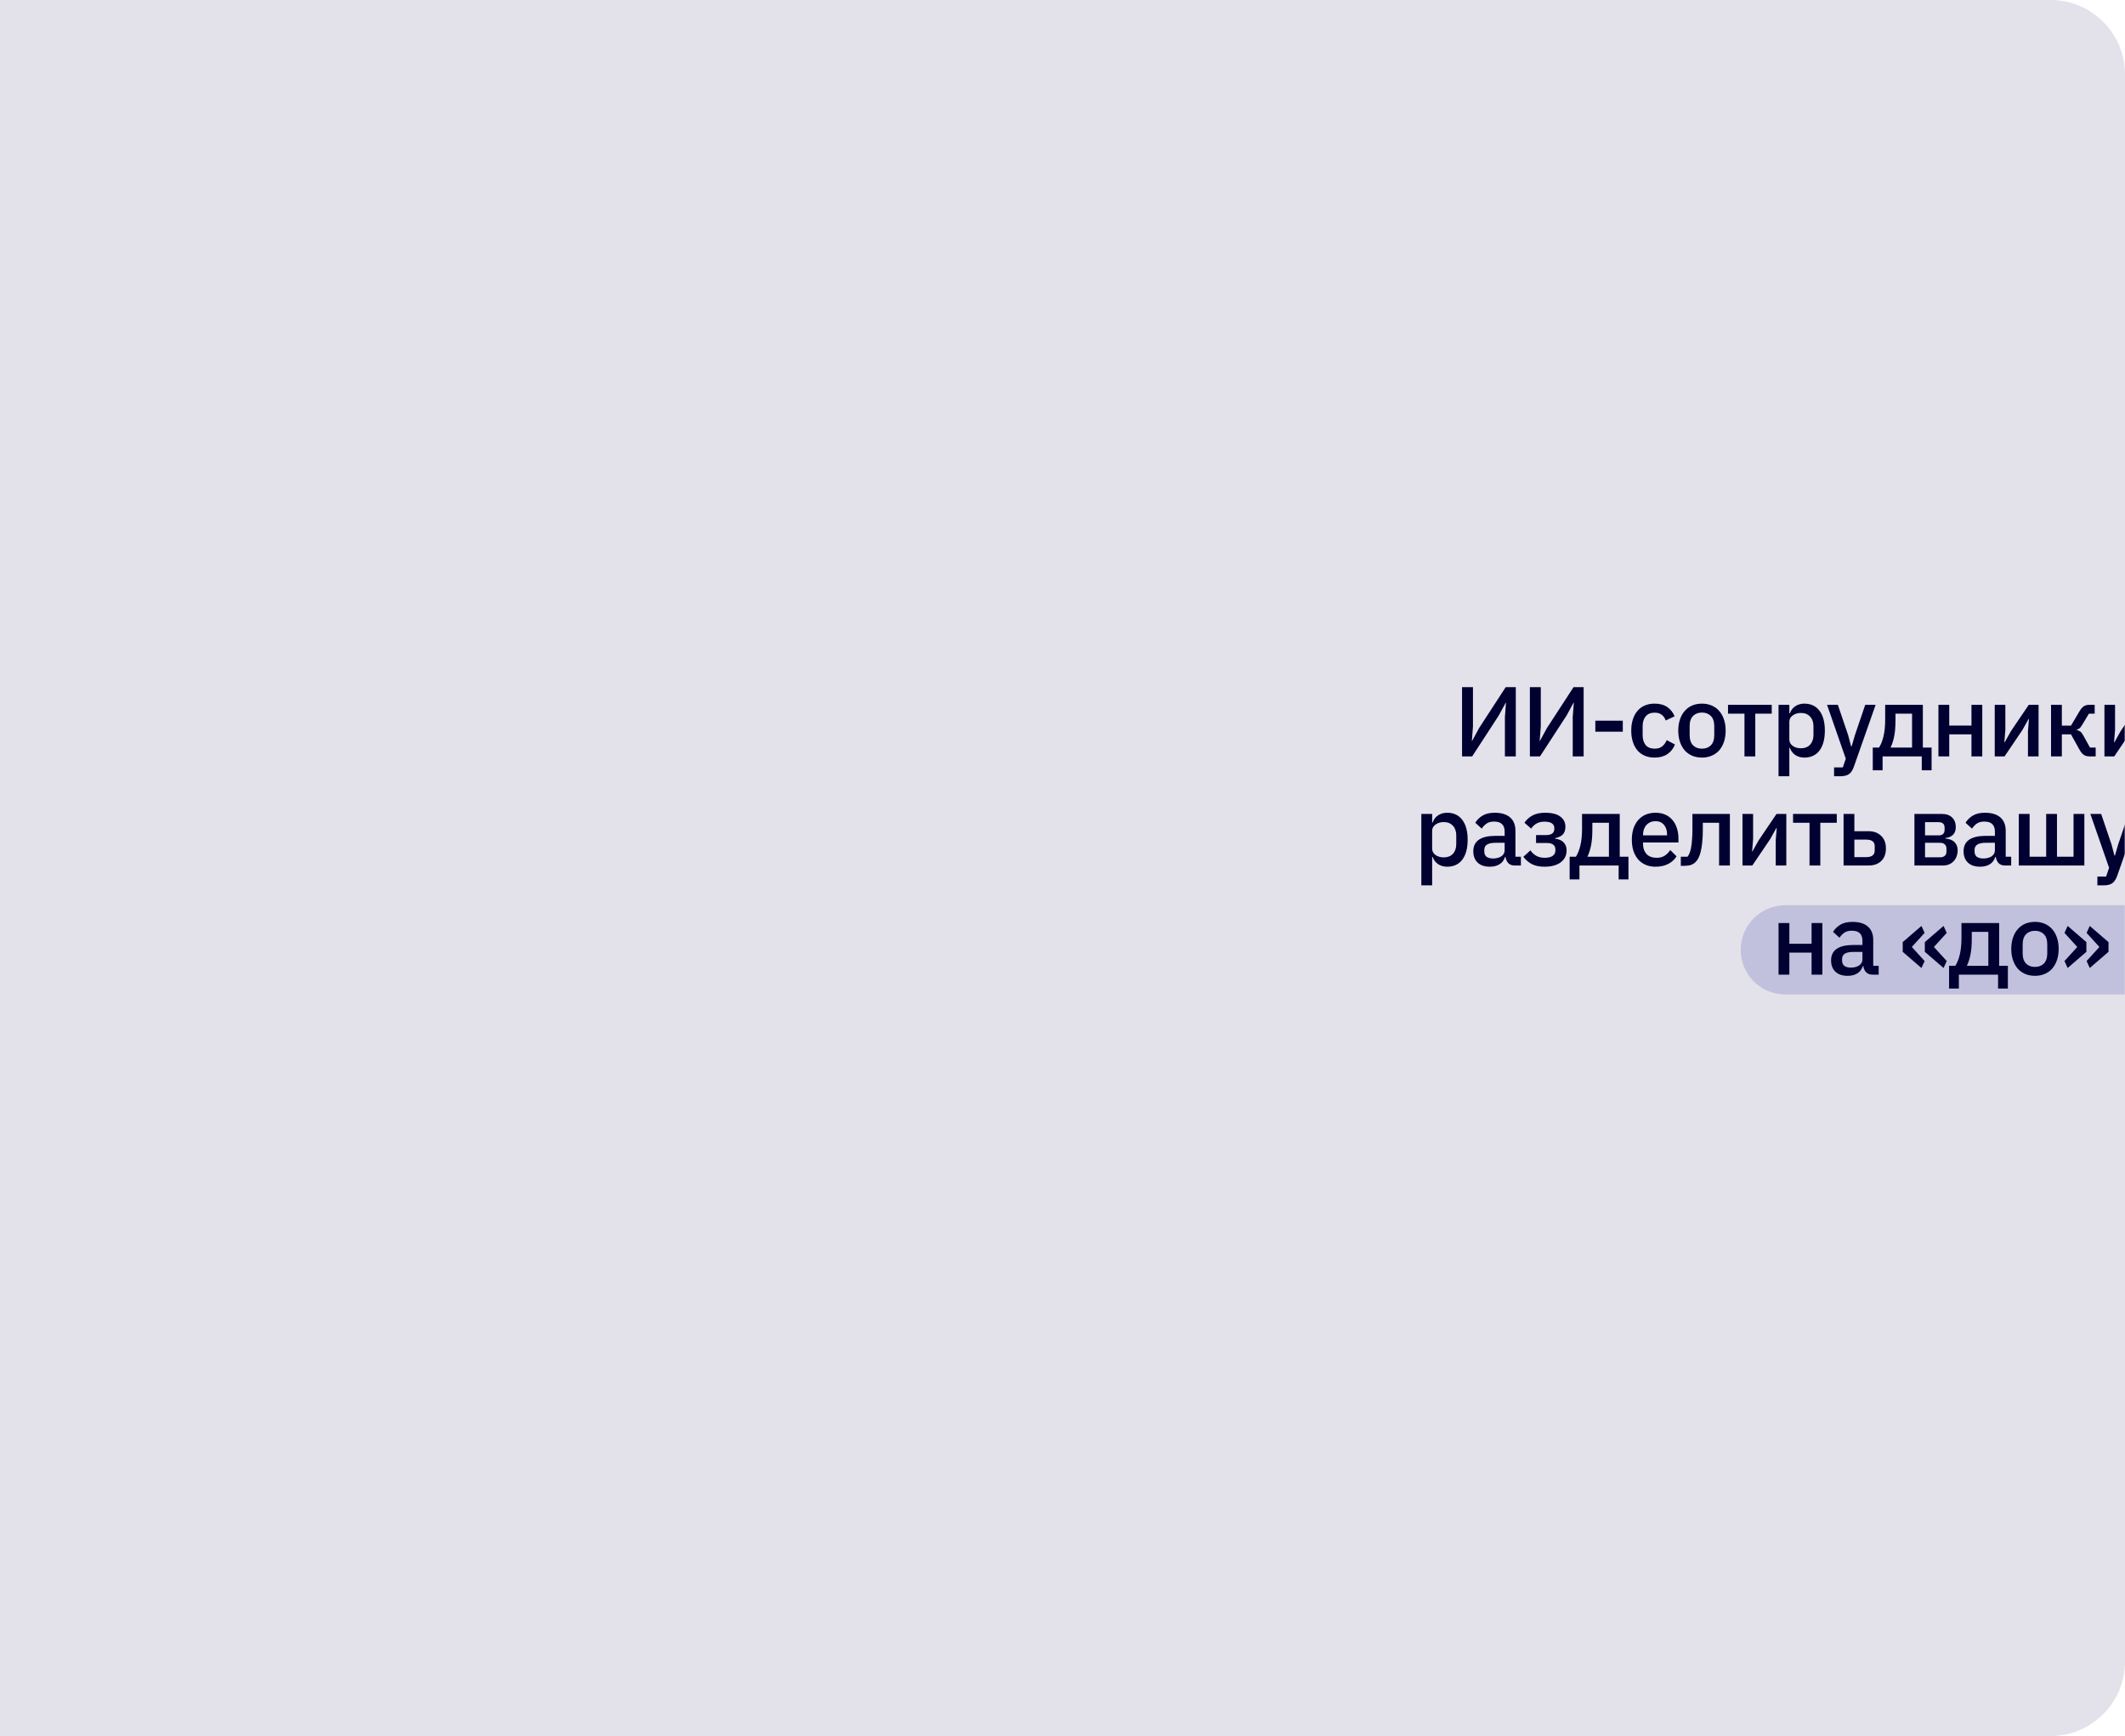 <?xml version="1.0" encoding="UTF-8"?> <svg xmlns="http://www.w3.org/2000/svg" width="857" height="700" viewBox="0 0 857 700" fill="none"><path d="M0 0H827C843.569 0 857 13.431 857 30V670C857 686.569 843.569 700 827 700H0V0Z" fill="#E3E2EB"></path><mask id="mask0_136_2147" style="mask-type:alpha" maskUnits="userSpaceOnUse" x="280" y="152" width="577" height="396"><rect x="280" y="152" width="577" height="396" fill="#E4E3F9"></rect></mask><g mask="url(#mask0_136_2147)"><path d="M702 383C702 373.059 710.059 365 720 365H894C903.941 365 912 373.059 912 383V383C912 392.941 903.941 401 894 401H720C710.059 401 702 392.941 702 383V383Z" fill="#C2C1DD"></path><path d="M589.637 277.08H594.037V292.96L593.597 298.72H593.717L596.517 293.56L607.237 277.08H611.317V305H606.917V289.12L607.357 283.36H607.237L604.437 288.52L593.717 305H589.637V277.08ZM616.992 277.08H621.392V292.96L620.952 298.72H621.072L623.872 293.56L634.592 277.08H638.672V305H634.272V289.12L634.712 283.36H634.592L631.792 288.52L621.072 305H616.992V277.08ZM643.386 295.04V290.6H654.466V295.04H643.386ZM667.312 305.48C665.818 305.48 664.485 305.227 663.312 304.72C662.138 304.213 661.152 303.493 660.352 302.56C659.552 301.6 658.938 300.453 658.512 299.12C658.085 297.76 657.872 296.253 657.872 294.6C657.872 292.947 658.085 291.453 658.512 290.12C658.938 288.76 659.552 287.613 660.352 286.68C661.152 285.72 662.138 284.987 663.312 284.48C664.485 283.973 665.818 283.72 667.312 283.72C669.392 283.72 671.098 284.187 672.432 285.12C673.765 286.053 674.738 287.293 675.352 288.84L671.752 290.52C671.458 289.56 670.938 288.8 670.192 288.24C669.472 287.653 668.512 287.36 667.312 287.36C665.712 287.36 664.498 287.867 663.672 288.88C662.872 289.867 662.472 291.16 662.472 292.76V296.48C662.472 298.08 662.872 299.387 663.672 300.4C664.498 301.387 665.712 301.88 667.312 301.88C668.592 301.88 669.605 301.573 670.352 300.96C671.125 300.32 671.738 299.48 672.192 298.44L675.512 300.2C674.818 301.907 673.778 303.213 672.392 304.12C671.005 305.027 669.312 305.48 667.312 305.48ZM686.388 305.48C684.948 305.48 683.628 305.227 682.428 304.72C681.254 304.213 680.254 303.493 679.428 302.56C678.601 301.6 677.961 300.453 677.508 299.12C677.054 297.76 676.828 296.253 676.828 294.6C676.828 292.947 677.054 291.453 677.508 290.12C677.961 288.76 678.601 287.613 679.428 286.68C680.254 285.72 681.254 284.987 682.428 284.48C683.628 283.973 684.948 283.72 686.388 283.72C687.828 283.72 689.134 283.973 690.308 284.48C691.508 284.987 692.521 285.72 693.348 286.68C694.174 287.613 694.814 288.76 695.268 290.12C695.721 291.453 695.948 292.947 695.948 294.6C695.948 296.253 695.721 297.76 695.268 299.12C694.814 300.453 694.174 301.6 693.348 302.56C692.521 303.493 691.508 304.213 690.308 304.72C689.134 305.227 687.828 305.48 686.388 305.48ZM686.388 301.88C687.881 301.88 689.081 301.427 689.988 300.52C690.894 299.587 691.348 298.2 691.348 296.36V292.84C691.348 291 690.894 289.627 689.988 288.72C689.081 287.787 687.881 287.32 686.388 287.32C684.894 287.32 683.694 287.787 682.788 288.72C681.881 289.627 681.428 291 681.428 292.84V296.36C681.428 298.2 681.881 299.587 682.788 300.52C683.694 301.427 684.894 301.88 686.388 301.88ZM703.535 287.76H696.895V284.2H714.535V287.76H707.895V305H703.535V287.76ZM717.273 284.2H721.633V287.64H721.833C722.286 286.387 723.02 285.427 724.033 284.76C725.073 284.067 726.286 283.72 727.673 283.72C730.313 283.72 732.353 284.68 733.793 286.6C735.233 288.493 735.953 291.16 735.953 294.6C735.953 298.04 735.233 300.72 733.793 302.64C732.353 304.533 730.313 305.48 727.673 305.48C726.286 305.48 725.073 305.133 724.033 304.44C723.02 303.747 722.286 302.787 721.833 301.56H721.633V313H717.273V284.2ZM726.353 301.72C727.873 301.72 729.086 301.24 729.993 300.28C730.9 299.293 731.353 298 731.353 296.4V292.8C731.353 291.2 730.9 289.92 729.993 288.96C729.086 287.973 727.873 287.48 726.353 287.48C725.02 287.48 723.9 287.813 722.993 288.48C722.086 289.12 721.633 289.973 721.633 291.04V298.16C721.633 299.227 722.086 300.093 722.993 300.76C723.9 301.4 725.02 301.72 726.353 301.72ZM752.232 284.2H756.432L747.672 309.12C747.432 309.813 747.152 310.4 746.832 310.88C746.538 311.387 746.178 311.787 745.752 312.08C745.352 312.4 744.858 312.627 744.272 312.76C743.685 312.92 742.992 313 742.192 313H739.672V309.44H743.192L744.392 305.92L736.832 284.2H741.192L745.352 296.44L746.552 300.96H746.752L748.072 296.44L752.232 284.2ZM755.277 301.44H757.797C758.571 300.24 759.171 298.733 759.597 296.92C760.051 295.08 760.277 292.827 760.277 290.16V284.2H775.477V301.44H778.997V310.6H775.037V305H759.237V310.6H755.277V301.44ZM771.117 301.44V287.76H764.437V290.4C764.437 293.2 764.237 295.493 763.837 297.28C763.437 299.04 762.971 300.427 762.437 301.44H771.117ZM781.759 284.2H786.119V292.56H795.079V284.2H799.439V305H795.079V296.12H786.119V305H781.759V284.2ZM804.465 284.2H808.745V294.36L808.345 299.28H808.505L810.985 294.84L818.185 284.2H822.145V305H817.865V294.84L818.265 289.92H818.105L815.625 294.36L808.425 305H804.465V284.2ZM827.172 284.2H831.532V292.6H835.212L838.652 286.8C839.238 285.813 839.825 285.133 840.412 284.76C840.998 284.387 841.745 284.2 842.652 284.2H844.772V287.76H842.452L839.812 292.16C839.412 292.853 839.052 293.333 838.732 293.6C838.438 293.867 838.038 294.067 837.532 294.2V294.36C838.065 294.467 838.532 294.667 838.932 294.96C839.332 295.227 839.718 295.707 840.092 296.4L842.892 301.44H845.172V305H842.692C841.812 305 841.052 304.8 840.412 304.4C839.798 304 839.212 303.293 838.652 302.28L835.212 296.12H831.532V305H827.172V284.2ZM848.706 284.2H852.986V294.36L852.586 299.28H852.746L855.226 294.84L862.426 284.2H866.386V305H862.106V294.84L862.506 289.92H862.346L859.866 294.36L852.666 305H848.706V284.2ZM879.665 284.2H884.945L890.825 294.04H890.905L896.785 284.2H901.825V305H897.545V289.56H897.385L896.025 292.12L890.745 300.92L885.465 292.12L884.105 289.56H883.945V305H879.665V284.2ZM915.024 305.48C913.584 305.48 912.264 305.227 911.064 304.72C909.89 304.213 908.89 303.493 908.064 302.56C907.237 301.6 906.597 300.453 906.144 299.12C905.69 297.76 905.464 296.253 905.464 294.6C905.464 292.947 905.69 291.453 906.144 290.12C906.597 288.76 907.237 287.613 908.064 286.68C908.89 285.72 909.89 284.987 911.064 284.48C912.264 283.973 913.584 283.72 915.024 283.72C916.464 283.72 917.77 283.973 918.944 284.48C920.144 284.987 921.157 285.72 921.984 286.68C922.81 287.613 923.45 288.76 923.904 290.12C924.357 291.453 924.584 292.947 924.584 294.6C924.584 296.253 924.357 297.76 923.904 299.12C923.45 300.453 922.81 301.6 921.984 302.56C921.157 303.493 920.144 304.213 918.944 304.72C917.77 305.227 916.464 305.48 915.024 305.48ZM915.024 301.88C916.517 301.88 917.717 301.427 918.624 300.52C919.53 299.587 919.984 298.2 919.984 296.36V292.84C919.984 291 919.53 289.627 918.624 288.72C917.717 287.787 916.517 287.32 915.024 287.32C913.53 287.32 912.33 287.787 911.424 288.72C910.517 289.627 910.064 291 910.064 292.84V296.36C910.064 298.2 910.517 299.587 911.424 300.52C912.33 301.427 913.53 301.88 915.024 301.88ZM928.242 284.2H941.802V287.76H932.602V305H928.242V284.2ZM957.888 284.2H962.088L953.328 309.12C953.088 309.813 952.808 310.4 952.488 310.88C952.194 311.387 951.834 311.787 951.408 312.08C951.008 312.4 950.514 312.627 949.928 312.76C949.341 312.92 948.648 313 947.848 313H945.328V309.44H948.848L950.048 305.92L942.488 284.2H946.848L951.008 296.44L952.208 300.96H952.408L953.728 296.44L957.888 284.2ZM969.185 287.76H962.545V284.2H980.185V287.76H973.545V305H969.185V287.76ZM573.218 328.2H577.578V331.64H577.778C578.231 330.387 578.964 329.427 579.978 328.76C581.018 328.067 582.231 327.72 583.618 327.72C586.258 327.72 588.298 328.68 589.738 330.6C591.178 332.493 591.898 335.16 591.898 338.6C591.898 342.04 591.178 344.72 589.738 346.64C588.298 348.533 586.258 349.48 583.618 349.48C582.231 349.48 581.018 349.133 579.978 348.44C578.964 347.747 578.231 346.787 577.778 345.56H577.578V357H573.218V328.2ZM582.298 345.72C583.818 345.72 585.031 345.24 585.938 344.28C586.844 343.293 587.298 342 587.298 340.4V336.8C587.298 335.2 586.844 333.92 585.938 332.96C585.031 331.973 583.818 331.48 582.298 331.48C580.964 331.48 579.844 331.813 578.938 332.48C578.031 333.12 577.578 333.973 577.578 335.04V342.16C577.578 343.227 578.031 344.093 578.938 344.76C579.844 345.4 580.964 345.72 582.298 345.72ZM610.93 349C609.783 349 608.903 348.68 608.29 348.04C607.676 347.373 607.303 346.533 607.17 345.52H606.97C606.57 346.827 605.836 347.813 604.77 348.48C603.703 349.147 602.41 349.48 600.89 349.48C598.73 349.48 597.063 348.92 595.89 347.8C594.743 346.68 594.17 345.173 594.17 343.28C594.17 341.2 594.916 339.64 596.41 338.6C597.93 337.56 600.143 337.04 603.05 337.04H606.81V335.28C606.81 334 606.463 333.013 605.77 332.32C605.076 331.627 603.996 331.28 602.53 331.28C601.303 331.28 600.303 331.547 599.53 332.08C598.756 332.613 598.103 333.293 597.57 334.12L594.97 331.76C595.663 330.587 596.636 329.627 597.89 328.88C599.143 328.107 600.783 327.72 602.81 327.72C605.503 327.72 607.57 328.347 609.01 329.6C610.45 330.853 611.17 332.653 611.17 335V345.44H613.37V349H610.93ZM602.13 346.16C603.49 346.16 604.61 345.867 605.49 345.28C606.37 344.667 606.81 343.853 606.81 342.84V339.84H603.13C600.116 339.84 598.61 340.773 598.61 342.64V343.36C598.61 344.293 598.916 345 599.53 345.48C600.17 345.933 601.036 346.16 602.13 346.16ZM622.923 349.48C620.843 349.48 619.136 349.133 617.803 348.44C616.469 347.747 615.323 346.76 614.363 345.48L617.203 342.88C617.843 343.813 618.629 344.547 619.563 345.08C620.523 345.613 621.643 345.88 622.923 345.88C624.416 345.88 625.509 345.613 626.203 345.08C626.923 344.547 627.283 343.853 627.283 343V342.52C627.283 341.667 626.989 341.027 626.403 340.6C625.843 340.147 625.029 339.92 623.963 339.92H619.483V336.72H623.523C624.589 336.72 625.403 336.52 625.963 336.12C626.549 335.693 626.843 335.08 626.843 334.28V333.84C626.843 333.067 626.523 332.453 625.883 332C625.243 331.547 624.229 331.32 622.843 331.32C621.589 331.32 620.523 331.573 619.643 332.08C618.763 332.587 618.056 333.267 617.523 334.12L614.803 331.76C615.603 330.533 616.669 329.56 618.003 328.84C619.363 328.093 621.069 327.72 623.123 327.72C625.896 327.72 627.949 328.24 629.283 329.28C630.643 330.293 631.323 331.653 631.323 333.36C631.323 334.693 630.976 335.733 630.283 336.48C629.589 337.2 628.549 337.693 627.163 337.96V338.16C628.683 338.347 629.829 338.853 630.603 339.68C631.403 340.507 631.803 341.573 631.803 342.88C631.803 344.933 631.003 346.547 629.403 347.72C627.829 348.893 625.669 349.48 622.923 349.48ZM633.03 345.44H635.55C636.323 344.24 636.923 342.733 637.35 340.92C637.803 339.08 638.03 336.827 638.03 334.16V328.2H653.23V345.44H656.75V354.6H652.79V349H636.99V354.6H633.03V345.44ZM648.87 345.44V331.76H642.19V334.4C642.19 337.2 641.99 339.493 641.59 341.28C641.19 343.04 640.723 344.427 640.19 345.44H648.87ZM667.671 349.48C666.178 349.48 664.845 349.227 663.671 348.72C662.498 348.213 661.498 347.493 660.671 346.56C659.845 345.6 659.205 344.453 658.751 343.12C658.325 341.76 658.111 340.253 658.111 338.6C658.111 336.947 658.325 335.453 658.751 334.12C659.205 332.76 659.845 331.613 660.671 330.68C661.498 329.72 662.498 328.987 663.671 328.48C664.845 327.973 666.178 327.72 667.671 327.72C669.191 327.72 670.525 327.987 671.671 328.52C672.845 329.053 673.818 329.8 674.591 330.76C675.365 331.693 675.938 332.787 676.311 334.04C676.711 335.293 676.911 336.64 676.911 338.08V339.72H662.631V340.4C662.631 342 663.098 343.32 664.031 344.36C664.991 345.373 666.351 345.88 668.111 345.88C669.391 345.88 670.471 345.6 671.351 345.04C672.231 344.48 672.978 343.72 673.591 342.76L676.151 345.28C675.378 346.56 674.258 347.587 672.791 348.36C671.325 349.107 669.618 349.48 667.671 349.48ZM667.671 331.12C666.925 331.12 666.231 331.253 665.591 331.52C664.978 331.787 664.445 332.16 663.991 332.64C663.565 333.12 663.231 333.693 662.991 334.36C662.751 335.027 662.631 335.76 662.631 336.56V336.84H672.311V336.44C672.311 334.84 671.898 333.56 671.071 332.6C670.245 331.613 669.111 331.12 667.671 331.12ZM677.858 345.44H680.578C680.898 345.013 681.178 344.507 681.418 343.92C681.658 343.307 681.858 342.56 682.018 341.68C682.178 340.8 682.298 339.773 682.378 338.6C682.485 337.4 682.538 336 682.538 334.4V328.2H697.658V349H693.298V331.76H686.738V334.6C686.738 336.52 686.658 338.2 686.498 339.64C686.365 341.08 686.165 342.32 685.898 343.36C685.658 344.4 685.351 345.267 684.978 345.96C684.631 346.627 684.258 347.16 683.858 347.56C683.298 348.12 682.658 348.52 681.938 348.76C681.218 349 680.351 349.12 679.338 349.12H677.858V345.44ZM702.736 328.2H707.016V338.36L706.616 343.28H706.776L709.256 338.84L716.456 328.2H720.416V349H716.136V338.84L716.536 333.92H716.376L713.896 338.36L706.696 349H702.736V328.2ZM729.763 331.76H723.123V328.2H740.763V331.76H734.123V349H729.763V331.76ZM743.5 328.2H747.86V335.16H753.58C755.66 335.16 757.34 335.773 758.62 337C759.927 338.2 760.58 339.893 760.58 342.08C760.58 344.293 759.94 346 758.66 347.2C757.38 348.4 755.7 349 753.62 349H743.5V328.2ZM752.78 345.6C753.794 345.6 754.594 345.387 755.18 344.96C755.767 344.507 756.06 343.813 756.06 342.88V341.24C756.06 340.307 755.767 339.627 755.18 339.2C754.594 338.773 753.794 338.56 752.78 338.56H747.86V345.6H752.78ZM772.077 328.2H783.157C784.944 328.2 786.317 328.68 787.277 329.64C788.264 330.6 788.757 331.88 788.757 333.48C788.757 336.093 787.357 337.573 784.557 337.92V338.12C786.237 338.253 787.477 338.747 788.277 339.6C789.104 340.427 789.517 341.52 789.517 342.88C789.517 343.76 789.37 344.573 789.077 345.32C788.81 346.067 788.41 346.72 787.877 347.28C787.37 347.813 786.744 348.24 785.997 348.56C785.25 348.853 784.41 349 783.477 349H772.077V328.2ZM782.477 345.68C783.25 345.68 783.864 345.48 784.317 345.08C784.77 344.68 784.997 344.093 784.997 343.32V342.24C784.997 341.467 784.77 340.88 784.317 340.48C783.864 340.053 783.25 339.84 782.477 339.84H776.357V345.68H782.477ZM781.917 336.84C782.664 336.84 783.237 336.653 783.637 336.28C784.037 335.907 784.237 335.373 784.237 334.68V333.68C784.237 332.987 784.037 332.453 783.637 332.08C783.237 331.707 782.664 331.52 781.917 331.52H776.357V336.84H781.917ZM808.656 349C807.509 349 806.629 348.68 806.016 348.04C805.403 347.373 805.029 346.533 804.896 345.52H804.696C804.296 346.827 803.563 347.813 802.496 348.48C801.429 349.147 800.136 349.48 798.616 349.48C796.456 349.48 794.789 348.92 793.616 347.8C792.469 346.68 791.896 345.173 791.896 343.28C791.896 341.2 792.643 339.64 794.136 338.6C795.656 337.56 797.869 337.04 800.776 337.04H804.536V335.28C804.536 334 804.189 333.013 803.496 332.32C802.803 331.627 801.723 331.28 800.256 331.28C799.029 331.28 798.029 331.547 797.256 332.08C796.483 332.613 795.829 333.293 795.296 334.12L792.696 331.76C793.389 330.587 794.363 329.627 795.616 328.88C796.869 328.107 798.509 327.72 800.536 327.72C803.229 327.72 805.296 328.347 806.736 329.6C808.176 330.853 808.896 332.653 808.896 335V345.44H811.096V349H808.656ZM799.856 346.16C801.216 346.16 802.336 345.867 803.216 345.28C804.096 344.667 804.536 343.853 804.536 342.84V339.84H800.856C797.843 339.84 796.336 340.773 796.336 342.64V343.36C796.336 344.293 796.643 345 797.256 345.48C797.896 345.933 798.763 346.16 799.856 346.16ZM814.169 328.2H818.529V345.44H825.209V328.2H829.569V345.44H836.249V328.2H840.609V349H814.169V328.2ZM858.425 328.2H862.625L853.865 353.12C853.625 353.813 853.345 354.4 853.025 354.88C852.731 355.387 852.371 355.787 851.945 356.08C851.545 356.4 851.051 356.627 850.465 356.76C849.878 356.92 849.185 357 848.385 357H845.865V353.44H849.385L850.585 349.92L843.025 328.2H847.385L851.545 340.44L852.745 344.96H852.945L854.265 340.44L858.425 328.2ZM871.705 345.44H874.025L876.305 340.4C876.598 339.787 876.945 339.32 877.345 339C877.771 338.68 878.238 338.467 878.745 338.36V338.2C877.731 337.907 876.945 337.187 876.385 336.04L874.425 331.76H872.105V328.2H874.225C875.158 328.2 875.945 328.413 876.585 328.84C877.251 329.267 877.811 329.96 878.265 330.92L880.945 336.6H884.185V328.2H888.545V336.6H891.785L894.465 330.92C894.918 329.96 895.465 329.267 896.105 328.84C896.771 328.413 897.571 328.2 898.505 328.2H900.625V331.76H898.305L896.345 336.04C895.785 337.187 894.998 337.907 893.985 338.2V338.36C894.491 338.467 894.945 338.68 895.345 339C895.771 339.32 896.131 339.787 896.425 340.4L898.705 345.44H901.025V349H898.545C897.638 349 896.865 348.8 896.225 348.4C895.585 347.973 895.011 347.213 894.505 346.12L891.785 340.12H888.545V349H884.185V340.12H880.945L878.225 346.12C877.718 347.213 877.145 347.973 876.505 348.4C875.865 348.8 875.091 349 874.185 349H871.705V345.44ZM904.486 328.2H908.766V338.36L908.366 343.28H908.526L911.006 338.84L918.206 328.2H922.166V349H917.886V338.84L918.286 333.92H918.126L915.646 338.36L908.446 349H904.486V328.2ZM933.673 349.48C931.593 349.48 929.886 349.133 928.553 348.44C927.219 347.747 926.073 346.76 925.113 345.48L927.953 342.88C928.593 343.813 929.379 344.547 930.313 345.08C931.273 345.613 932.393 345.88 933.673 345.88C935.166 345.88 936.259 345.613 936.953 345.08C937.673 344.547 938.033 343.853 938.033 343V342.52C938.033 341.667 937.739 341.027 937.153 340.6C936.593 340.147 935.779 339.92 934.713 339.92H930.233V336.72H934.273C935.339 336.72 936.153 336.52 936.713 336.12C937.299 335.693 937.593 335.08 937.593 334.28V333.84C937.593 333.067 937.273 332.453 936.633 332C935.993 331.547 934.979 331.32 933.593 331.32C932.339 331.32 931.273 331.573 930.393 332.08C929.513 332.587 928.806 333.267 928.273 334.12L925.553 331.76C926.353 330.533 927.419 329.56 928.753 328.84C930.113 328.093 931.819 327.72 933.873 327.72C936.646 327.72 938.699 328.24 940.033 329.28C941.393 330.293 942.073 331.653 942.073 333.36C942.073 334.693 941.726 335.733 941.033 336.48C940.339 337.2 939.299 337.693 937.913 337.96V338.16C939.433 338.347 940.579 338.853 941.353 339.68C942.153 340.507 942.553 341.573 942.553 342.88C942.553 344.933 941.753 346.547 940.153 347.72C938.579 348.893 936.419 349.48 933.673 349.48ZM946.54 328.2H950.9V336.56H959.86V328.2H964.22V349H959.86V340.12H950.9V349H946.54V328.2ZM969.246 328.2H973.606V335.16H979.326C981.406 335.16 983.086 335.773 984.366 337C985.672 338.2 986.326 339.893 986.326 342.08C986.326 344.293 985.686 346 984.406 347.2C983.126 348.4 981.446 349 979.366 349H969.246V328.2ZM978.526 345.6C979.539 345.6 980.339 345.387 980.926 344.96C981.512 344.507 981.806 343.813 981.806 342.88V341.24C981.806 340.307 981.512 339.627 980.926 339.2C980.339 338.773 979.539 338.56 978.526 338.56H973.606V345.6H978.526ZM717.279 372.2H721.639V380.56H730.599V372.2H734.959V393H730.599V384.12H721.639V393H717.279V372.2ZM755.225 393C754.078 393 753.198 392.68 752.585 392.04C751.972 391.373 751.598 390.533 751.465 389.52H751.265C750.865 390.827 750.132 391.813 749.065 392.48C747.998 393.147 746.705 393.48 745.185 393.48C743.025 393.48 741.358 392.92 740.185 391.8C739.038 390.68 738.465 389.173 738.465 387.28C738.465 385.2 739.212 383.64 740.705 382.6C742.225 381.56 744.438 381.04 747.345 381.04H751.105V379.28C751.105 378 750.758 377.013 750.065 376.32C749.372 375.627 748.292 375.28 746.825 375.28C745.598 375.28 744.598 375.547 743.825 376.08C743.052 376.613 742.398 377.293 741.865 378.12L739.265 375.76C739.958 374.587 740.932 373.627 742.185 372.88C743.438 372.107 745.078 371.72 747.105 371.72C749.798 371.72 751.865 372.347 753.305 373.6C754.745 374.853 755.465 376.653 755.465 379V389.44H757.665V393H755.225ZM746.425 390.16C747.785 390.16 748.905 389.867 749.785 389.28C750.665 388.667 751.105 387.853 751.105 386.84V383.84H747.425C744.412 383.84 742.905 384.773 742.905 386.64V387.36C742.905 388.293 743.212 389 743.825 389.48C744.465 389.933 745.332 390.16 746.425 390.16ZM774.911 390.32L767.351 383.8V379.88L774.911 373.36L776.191 376.16L771.031 381.84L776.191 387.52L774.911 390.32ZM783.831 390.32L776.271 383.8V379.88L783.831 373.36L785.111 376.16L779.951 381.84L785.111 387.52L783.831 390.32ZM786.047 389.44H788.567C789.34 388.24 789.94 386.733 790.367 384.92C790.82 383.08 791.047 380.827 791.047 378.16V372.2H806.247V389.44H809.767V398.6H805.807V393H790.007V398.6H786.047V389.44ZM801.887 389.44V375.76H795.207V378.4C795.207 381.2 795.007 383.493 794.607 385.28C794.207 387.04 793.74 388.427 793.207 389.44H801.887ZM820.689 393.48C819.249 393.48 817.929 393.227 816.729 392.72C815.555 392.213 814.555 391.493 813.729 390.56C812.902 389.6 812.262 388.453 811.809 387.12C811.355 385.76 811.129 384.253 811.129 382.6C811.129 380.947 811.355 379.453 811.809 378.12C812.262 376.76 812.902 375.613 813.729 374.68C814.555 373.72 815.555 372.987 816.729 372.48C817.929 371.973 819.249 371.72 820.689 371.72C822.129 371.72 823.435 371.973 824.609 372.48C825.809 372.987 826.822 373.72 827.649 374.68C828.475 375.613 829.115 376.76 829.569 378.12C830.022 379.453 830.249 380.947 830.249 382.6C830.249 384.253 830.022 385.76 829.569 387.12C829.115 388.453 828.475 389.6 827.649 390.56C826.822 391.493 825.809 392.213 824.609 392.72C823.435 393.227 822.129 393.48 820.689 393.48ZM820.689 389.88C822.182 389.88 823.382 389.427 824.289 388.52C825.195 387.587 825.649 386.2 825.649 384.36V380.84C825.649 379 825.195 377.627 824.289 376.72C823.382 375.787 822.182 375.32 820.689 375.32C819.195 375.32 817.995 375.787 817.089 376.72C816.182 377.627 815.729 379 815.729 380.84V384.36C815.729 386.2 816.182 387.587 817.089 388.52C817.995 389.427 819.195 389.88 820.689 389.88ZM832.592 387.52L837.752 381.84L832.592 376.16L833.872 373.36L841.432 379.88V383.8L833.872 390.32L832.592 387.52ZM841.512 387.52L846.672 381.84L841.512 376.16L842.792 373.36L850.352 379.88V383.8L842.792 390.32L841.512 387.52Z" fill="#010131"></path></g></svg> 